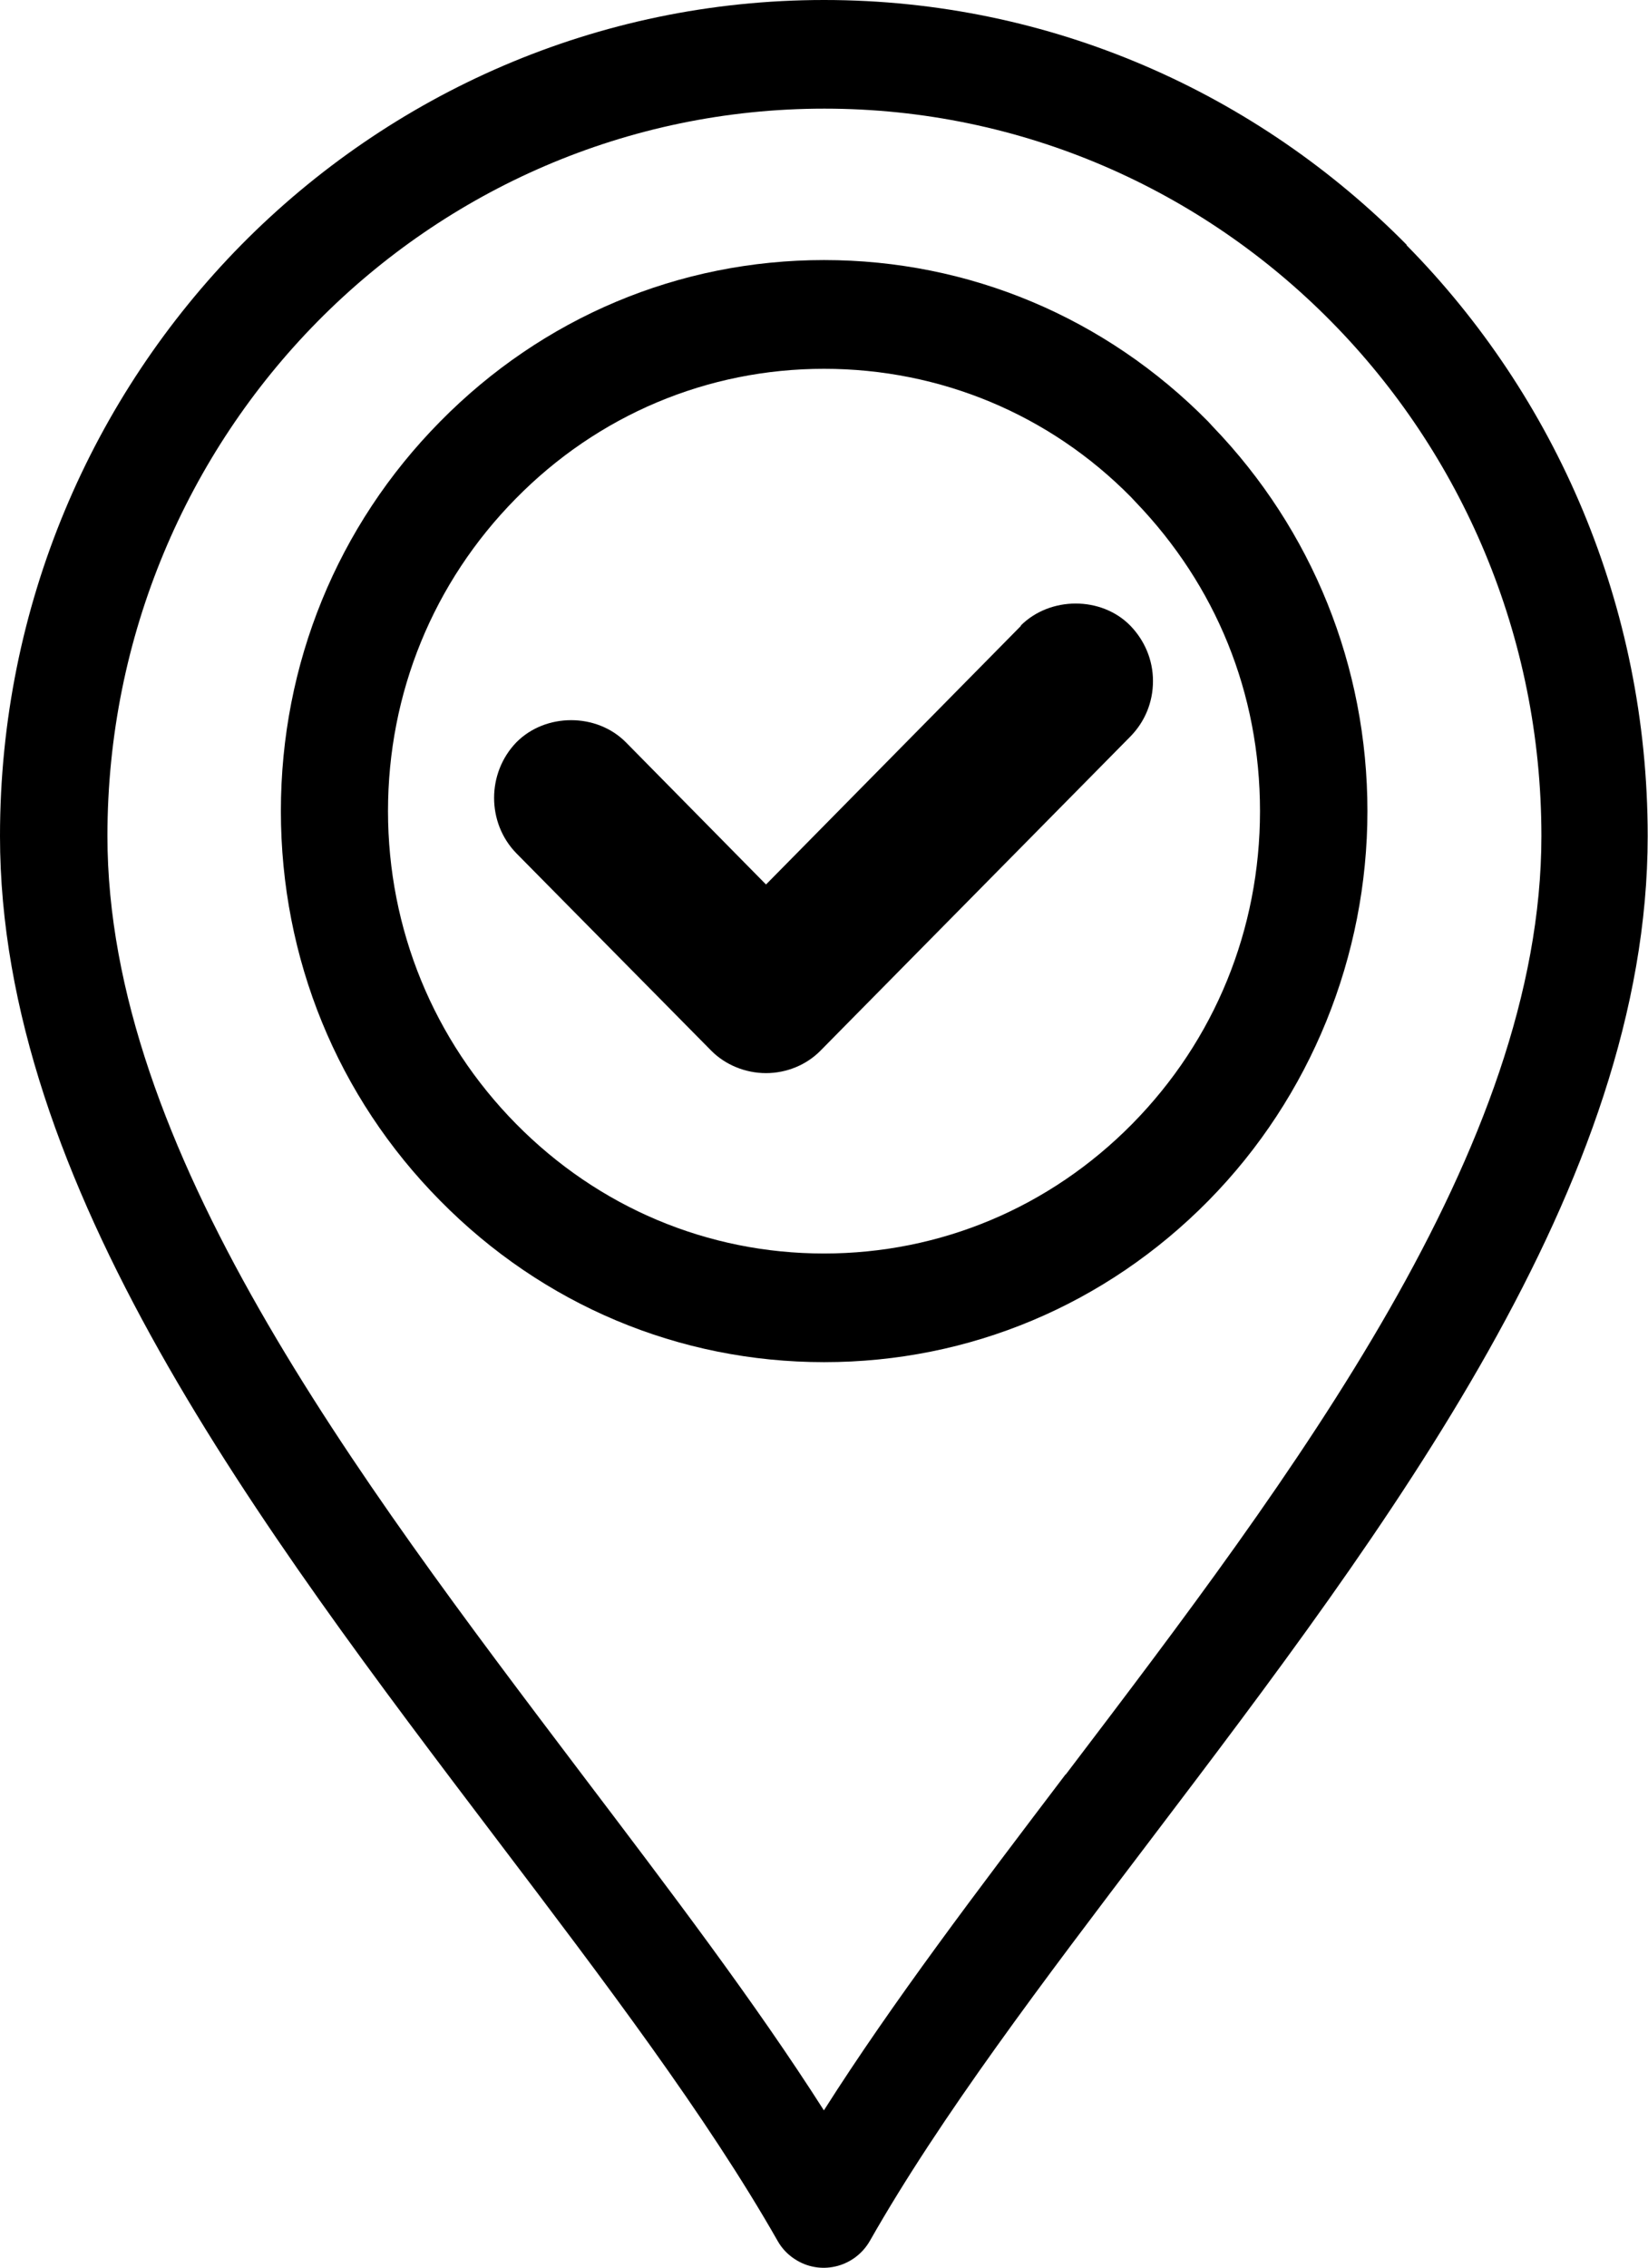 <svg width="16" height="22" viewBox="0 0 16 22" fill="none" xmlns="http://www.w3.org/2000/svg">
<g clip-path="url(#clip0_10753_399363)">
<path d="M13.657 2.375C12.209 0.909 10.209 0 8.001 0C5.794 0 3.791 0.909 2.343 2.375C0.897 3.843 0 5.87 0 8.111C0 11.49 2.512 14.799 4.834 17.859C5.866 19.219 6.862 20.532 7.549 21.739C7.593 21.818 7.658 21.884 7.739 21.931C7.986 22.076 8.303 21.989 8.446 21.739C9.132 20.532 10.128 19.222 11.163 17.859C13.486 14.799 15.997 11.49 15.997 8.111C15.997 5.87 15.1 3.843 13.655 2.378L13.657 2.375ZM10.344 17.216C9.494 18.336 8.667 19.422 7.999 20.474C7.33 19.425 6.503 18.339 5.653 17.218C3.44 14.295 1.043 11.137 1.043 8.111C1.043 6.163 1.823 4.397 3.081 3.121C4.34 1.845 6.082 1.054 8.004 1.054C9.926 1.054 11.668 1.845 12.926 3.121C14.185 4.397 14.965 6.163 14.965 8.111C14.965 11.137 12.568 14.295 10.349 17.213L10.344 17.216Z" fill="black"/>
<path d="M8 13.215C6.593 13.215 5.27 12.659 4.274 11.649C3.275 10.64 2.727 9.298 2.727 7.869C2.727 6.441 3.275 5.101 4.271 4.092C5.267 3.08 6.591 2.523 8 2.523C9.409 2.523 10.733 3.08 11.729 4.089L11.773 4.137C12.741 5.141 13.276 6.467 13.276 7.869C13.276 9.272 12.727 10.64 11.732 11.649C10.736 12.659 9.412 13.215 8.003 13.215H8ZM8 3.578C6.869 3.578 5.805 4.026 5.007 4.838C4.206 5.65 3.767 6.725 3.767 7.869C3.767 9.013 4.209 10.091 5.01 10.903C5.811 11.715 6.872 12.161 8 12.161C9.129 12.161 10.192 11.715 10.993 10.903C11.794 10.091 12.233 9.016 12.233 7.869C12.233 6.723 11.804 5.679 11.024 4.869L10.98 4.822C10.192 4.023 9.131 3.578 8 3.578Z" fill="black"/>
<path d="M9.912 6.072L7.437 8.581L6.077 7.202C5.793 6.915 5.297 6.915 5.013 7.202C4.725 7.5 4.725 7.983 5.013 8.278L6.906 10.194C7.042 10.331 7.237 10.411 7.437 10.411C7.637 10.411 7.83 10.331 7.965 10.194L10.973 7.147C11.116 7.002 11.194 6.812 11.194 6.607C11.194 6.404 11.114 6.214 10.973 6.069C10.693 5.784 10.196 5.784 9.91 6.069L9.912 6.072Z" fill="black"/>
</g>
<defs>
<clipPath id="clip0_10753_399363">
<rect width="16" height="22" fill="white"/>
</clipPath>
</defs>
</svg>
